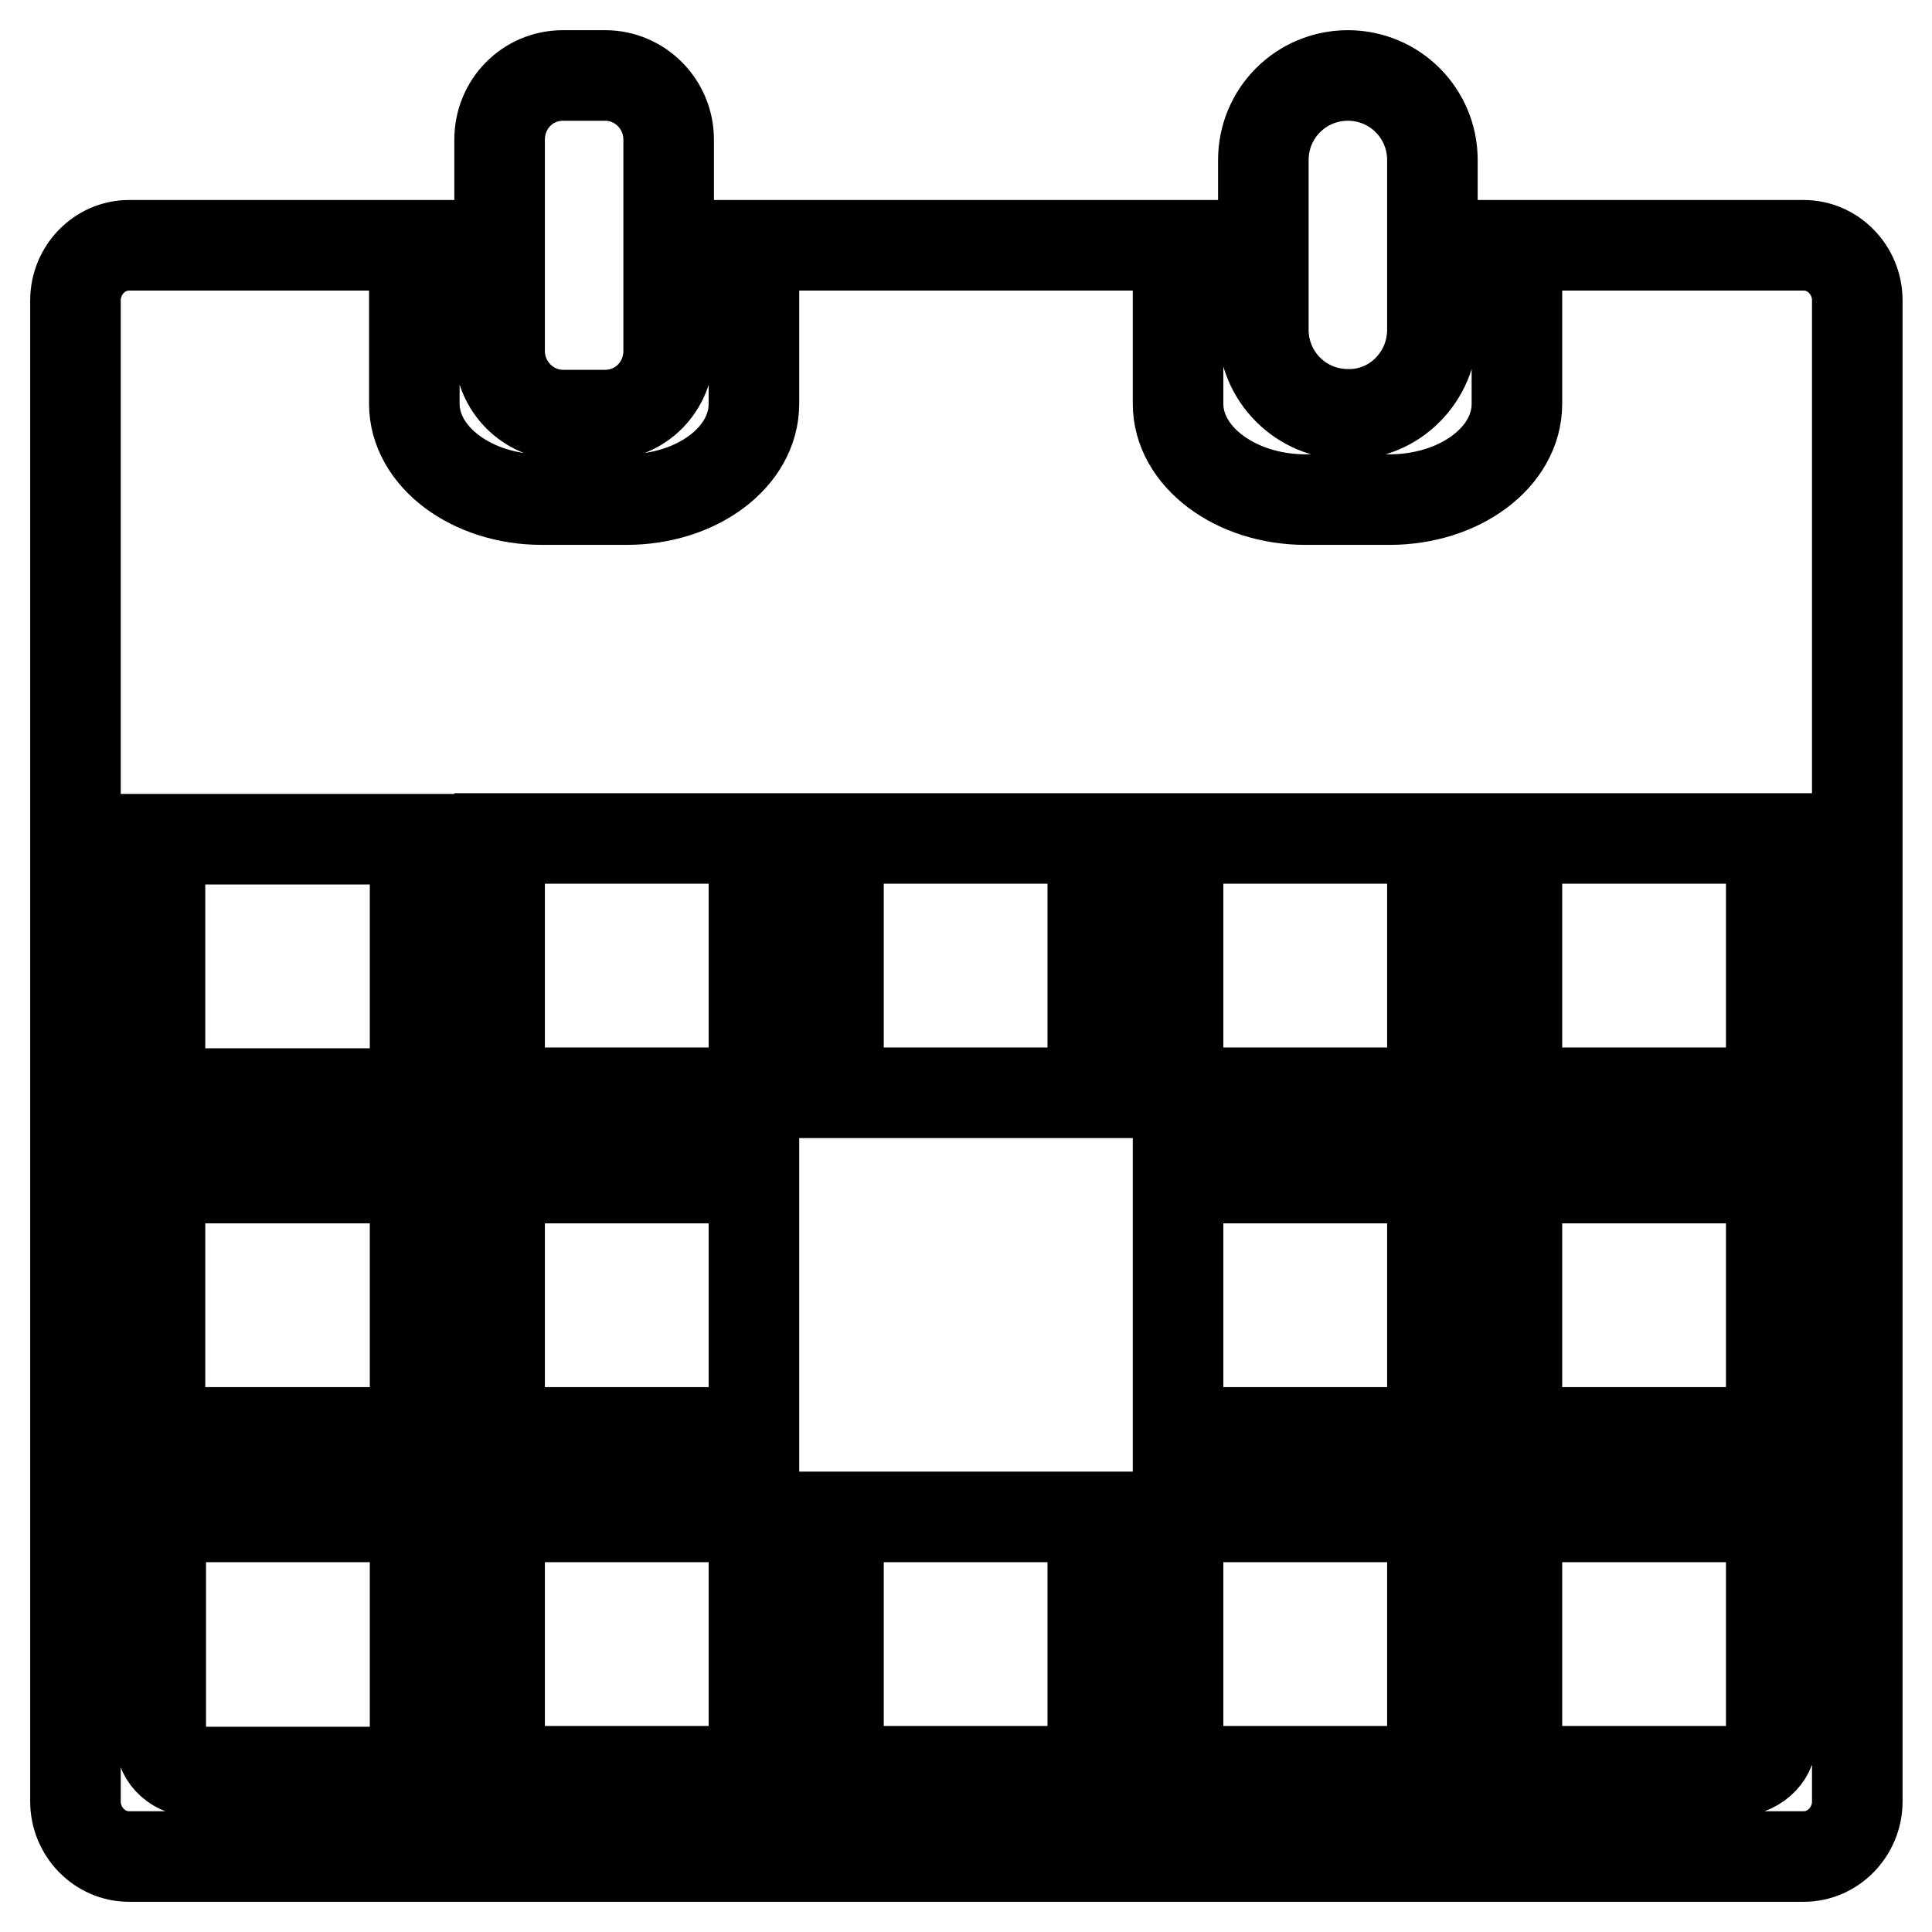 <?xml version="1.0" encoding="utf-8"?>
<!-- Svg Vector Icons : http://www.onlinewebfonts.com/icon -->
<!DOCTYPE svg PUBLIC "-//W3C//DTD SVG 1.1//EN" "http://www.w3.org/Graphics/SVG/1.1/DTD/svg11.dtd">
<svg version="1.1" xmlns="http://www.w3.org/2000/svg" xmlns:xlink="http://www.w3.org/1999/xlink" x="0px" y="0px" viewBox="0 0 256 256" enable-background="new 0 0 256 256" xml:space="preserve">
<g> <path stroke-width="12" fill-opacity="0" stroke="#000000"  d="M189.8,43.7V21.2c0-6.2-5-11.2-11.2-11.2c-6.2,0-11.2,5-11.2,11.2v22.5c0,6.2,5,11.2,11.2,11.2 C184.8,55,189.8,49.9,189.8,43.7z M80.2,55c4.7,0,8.4-3.8,8.4-8.5V18.5c0-4.7-3.8-8.5-8.4-8.5h-5.6c-4.7,0-8.4,3.8-8.4,8.5v28 c0,4.7,3.8,8.5,8.4,8.5H80.2z M17.1,32.5c-3.9,0-7.1,3.3-7.1,7.3v198.9c0,4,3.2,7.3,7.1,7.3h221.9c3.9,0,7.1-3.3,7.1-7.3V39.8 c0-4-3.2-7.3-7.1-7.3H201v21c0,7.1-7.6,12.7-16.9,12.7H173c-9.3,0-16.9-5.7-16.9-12.7v-21H99.9v21c0,7.1-7.6,12.7-16.9,12.7H71.8 c-9.3,0-16.9-5.7-16.9-12.7v-21H17.1z M201,111.1h33.7v33.7H201V111.1z M201,156.1h33.7v33.7H201V156.1z M201,201h33.7v29.5 c0,2.3-2.2,4.2-4.8,4.2H201V201z M156.1,111.1h33.7v33.7h-33.7V111.1z M156.1,156.1h33.7v33.7h-33.7V156.1z M156.1,201h33.7v33.7 h-33.7V201z M111.1,111.1h33.7v33.7h-33.7V111.1z M111.1,201h33.7v33.7h-33.7V201z M66.2,111.1h33.7v33.7H66.2V111.1z M66.2,156.1 h33.7v33.7H66.2V156.1z M66.2,201h33.7v33.7H66.2V201z M55,234.8H26.1c-2.7,0-4.8-1.9-4.8-4.2V201H55V234.8z M55,189.8H21.2v-33.7 H55V189.8z M55,144.9H21.2v-33.7H55V144.9z"/></g>
</svg>